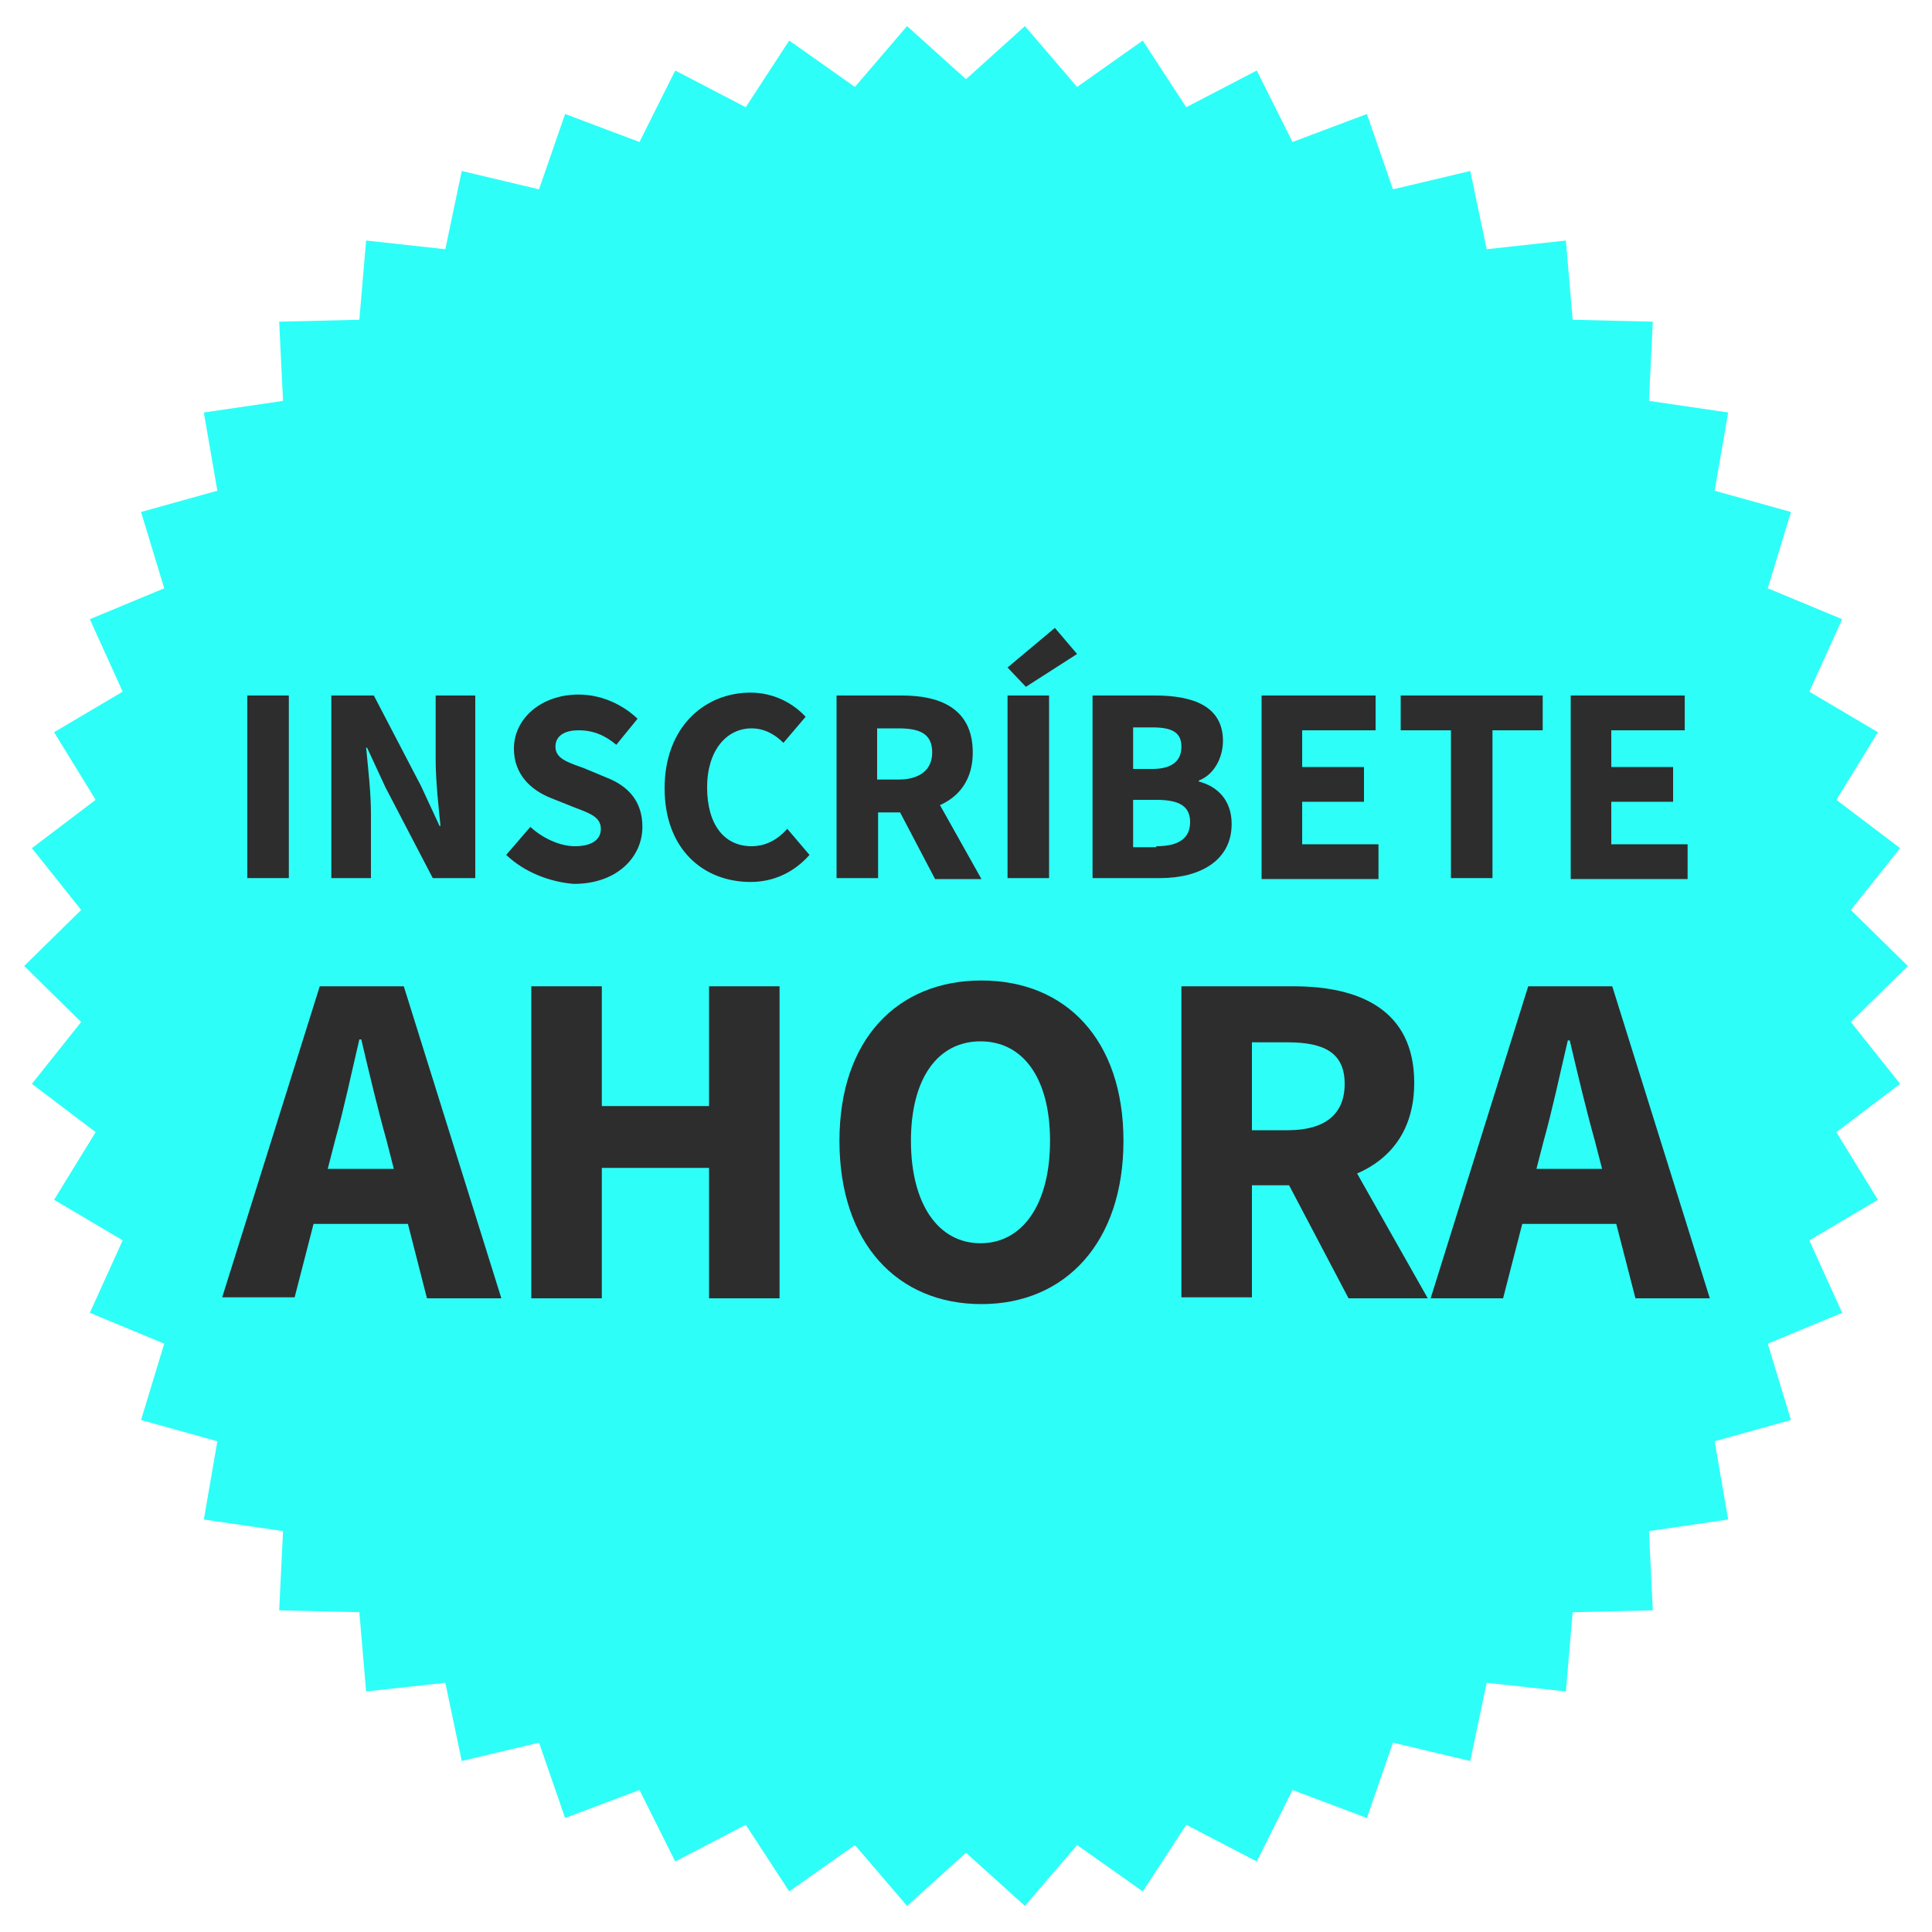 <?xml version="1.0" encoding="utf-8"?>
<!-- Generator: Adobe Illustrator 24.0.0, SVG Export Plug-In . SVG Version: 6.00 Build 0)  -->
<svg version="1.1" id="Capa_1" xmlns="http://www.w3.org/2000/svg" xmlns:xlink="http://www.w3.org/1999/xlink" x="0px" y="0px"
	 viewBox="0 0 200 200" style="enable-background:new 0 0 200 200;" xml:space="preserve">
<style type="text/css">
	.st0{fill:#2EFEF8;}
	.st1{fill:#2D2D2D;}
</style>
<polygon class="st0" points="100,8.2 106.1,2.7 111.5,9 118.3,4.2 122.8,11.1 130.1,7.3 133.8,14.7 141.5,11.8 144.2,19.6 
	152.2,17.7 153.9,25.8 162.1,24.9 162.8,33.1 171.1,33.3 170.7,41.5 178.9,42.7 177.5,50.8 185.4,53 183,60.9 190.7,64.1 
	187.3,71.6 194.4,75.8 190.1,82.8 196.7,87.8 191.6,94.2 197.5,100 191.6,105.8 196.7,112.2 190.1,117.2 194.4,124.2 187.3,128.4 
	190.7,135.9 183,139.1 185.4,147 177.5,149.2 178.9,157.3 170.7,158.5 171.1,166.7 162.8,166.9 162.1,175.1 153.9,174.2 
	152.2,182.3 144.2,180.4 141.5,188.2 133.8,185.3 130.1,192.7 122.8,188.9 118.3,195.8 111.5,191 106.1,197.3 100,191.8 93.9,197.3 
	88.5,191 81.7,195.8 77.2,188.9 69.9,192.7 66.2,185.3 58.5,188.2 55.8,180.4 47.8,182.3 46.1,174.2 37.9,175.1 37.2,166.9 
	28.9,166.7 29.3,158.5 21.1,157.3 22.5,149.2 14.6,147 17,139.1 9.3,135.9 12.7,128.4 5.6,124.2 9.9,117.2 3.3,112.2 8.4,105.8 
	2.5,100 8.4,94.2 3.3,87.8 9.9,82.8 5.6,75.8 12.7,71.6 9.3,64.1 17,60.9 14.6,53 22.5,50.8 21.1,42.7 29.3,41.5 28.9,33.3 
	37.2,33.1 37.9,24.9 46.1,25.8 47.8,17.7 55.8,19.6 58.5,11.8 66.2,14.7 69.9,7.3 77.2,11.1 81.7,4.2 88.5,9 93.9,2.7 "/>
<g>
	<path class="st1" d="M25.6,72h4.3v18.9h-4.3V72z"/>
	<path class="st1" d="M34.3,72h4.4l4.9,9.4l1.9,4.1h0.1c-0.2-2-0.5-4.6-0.5-6.9V72h4.1v18.9h-4.4l-4.9-9.4L38,77.4h-0.1
		c0.2,2.1,0.5,4.6,0.5,6.8v6.7h-4.1V72z"/>
	<path class="st1" d="M52.4,88.5l2.5-2.9c1.3,1.2,3.1,2,4.6,2c1.8,0,2.7-0.7,2.7-1.8c0-1.2-1.1-1.6-2.7-2.2l-2.5-1
		c-2-0.8-3.8-2.4-3.8-5.1c0-3.1,2.8-5.6,6.7-5.6c2.2,0,4.4,0.9,6.1,2.5l-2.2,2.7c-1.2-1-2.4-1.5-3.9-1.5c-1.5,0-2.4,0.6-2.4,1.7
		c0,1.2,1.2,1.6,2.9,2.2l2.4,1c2.3,0.9,3.7,2.5,3.7,5.1c0,3.1-2.6,5.9-7.1,5.9C56.9,91.3,54.3,90.3,52.4,88.5z"/>
	<path class="st1" d="M68.8,81.6c0-6.3,4.1-9.9,8.9-9.9c2.4,0,4.4,1.1,5.7,2.5l-2.3,2.7c-0.9-0.9-2-1.5-3.3-1.5
		c-2.6,0-4.6,2.3-4.6,6.1c0,3.9,1.8,6.1,4.6,6.1c1.6,0,2.8-0.8,3.7-1.8l2.3,2.7c-1.6,1.8-3.7,2.8-6.1,2.8
		C72.8,91.3,68.8,87.9,68.8,81.6z"/>
	<path class="st1" d="M86.6,72h6.8c4,0,7.3,1.4,7.3,5.9c0,4.3-3.3,6.2-7.3,6.2h-2.5v6.8h-4.3V72z M93,80.7c2.2,0,3.5-1,3.5-2.8
		c0-1.9-1.2-2.5-3.5-2.5h-2.2v5.3H93z M92.6,83l3-2.7l6,10.7h-4.8L92.6,83z"/>
	<path class="st1" d="M104.3,69.1l4.9-4.1l2.3,2.7l-5.3,3.4L104.3,69.1z M104.3,72h4.3v18.9h-4.3V72z"/>
	<path class="st1" d="M113.1,72h6.5c3.9,0,7,1.1,7,4.7c0,1.7-0.9,3.5-2.5,4.1v0.1c1.9,0.5,3.4,1.9,3.4,4.4c0,3.8-3.3,5.6-7.4,5.6h-7
		V72z M119.3,79.6c2.1,0,3-0.9,3-2.3c0-1.5-1-2-3-2h-2v4.3H119.3z M119.7,87.6c2.3,0,3.5-0.8,3.5-2.5c0-1.7-1.2-2.3-3.5-2.3h-2.4
		v4.9H119.7z"/>
	<path class="st1" d="M130.6,72h11.8v3.6h-7.6v3.8h6.4V83h-6.4v4.4h7.9v3.6h-12.1V72z"/>
	<path class="st1" d="M150.2,75.6H145V72h14.7v3.6h-5.2v15.3h-4.3V75.6z"/>
	<path class="st1" d="M162.6,72h11.8v3.6h-7.6v3.8h6.4V83h-6.4v4.4h7.9v3.6h-12.1V72z"/>
	<path class="st1" d="M33.1,102.1h8.7l10.1,32.3h-7.7L40,118c-0.9-3.2-1.8-7-2.6-10.4h-0.2c-0.8,3.4-1.6,7.2-2.5,10.4l-4.2,16.3
		h-7.5L33.1,102.1z M29.6,121h15.5v5.7H29.6V121z"/>
	<path class="st1" d="M55,102.1h7.3v12.4h11.1v-12.4h7.3v32.3h-7.3v-13.5H62.3v13.5H55V102.1z"/>
	<path class="st1" d="M86.9,118.1c0-10.5,6-16.6,14.7-16.6s14.7,6.1,14.7,16.6c0,10.5-6,16.9-14.7,16.9S86.9,128.7,86.9,118.1z
		 M108.7,118.1c0-6.5-2.8-10.3-7.2-10.3s-7.2,3.8-7.2,10.3c0,6.5,2.8,10.6,7.2,10.6S108.7,124.6,108.7,118.1z"/>
	<path class="st1" d="M122.3,102.1h11.6c6.8,0,12.5,2.4,12.5,10c0,7.4-5.6,10.6-12.5,10.6h-4.3v11.6h-7.3V102.1z M133.3,117
		c3.8,0,5.9-1.6,5.9-4.8c0-3.2-2.1-4.3-5.9-4.3h-3.7v9.1H133.3z M132.5,120.9l5-4.7l10.3,18.2h-8.2L132.5,120.9z"/>
	<path class="st1" d="M158.2,102.1h8.7l10.1,32.3h-7.7l-4.2-16.3c-0.9-3.2-1.8-7-2.6-10.4h-0.2c-0.8,3.4-1.6,7.2-2.5,10.4l-4.2,16.3
		h-7.5L158.2,102.1z M154.8,121h15.5v5.7h-15.5V121z"/>
</g>
</svg>
